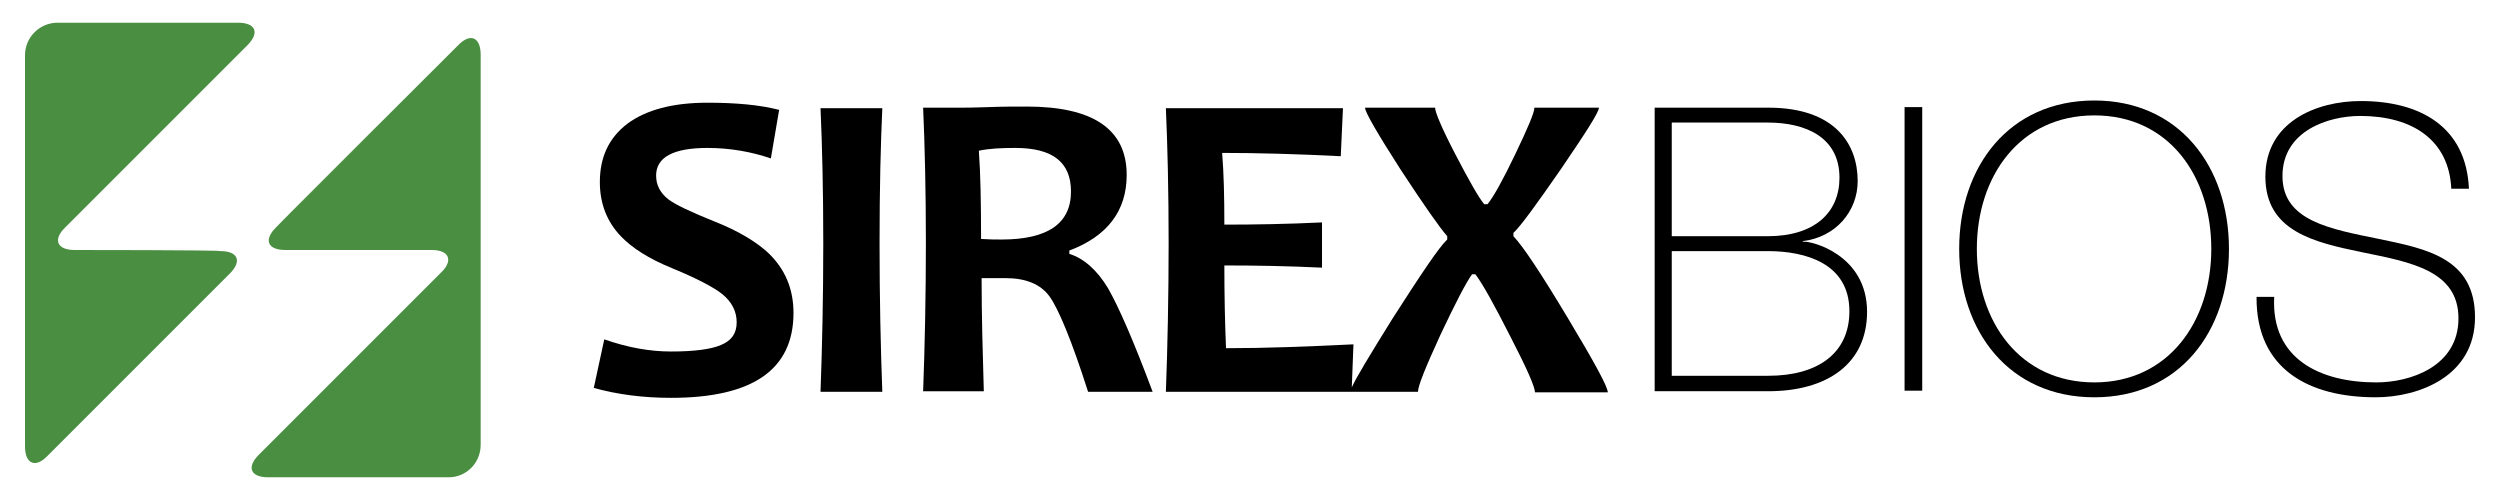 <?xml version="1.0" encoding="UTF-8"?> <svg xmlns="http://www.w3.org/2000/svg" xmlns:xlink="http://www.w3.org/1999/xlink" xmlns:xodm="http://www.corel.com/coreldraw/odm/2003" xml:space="preserve" width="423.333mm" height="84.667mm" version="1.1" shape-rendering="geometricPrecision" text-rendering="geometricPrecision" image-rendering="optimizeQuality" fill-rule="evenodd" clip-rule="evenodd" viewBox="0 0 42333.32 8466.66"> <g id="Capa_x0020_1">  <path fill="#4A8F41" fill-rule="nonzero" d="M1264.04 4233.28c-299.04,0 -373.72,-177.42 -158.78,-382.89l3082.81 -3082.96c214.78,-214.78 140.05,-382.89 -158.94,-382.89l-3054.76 0c-298.89,0 -551.04,242.79 -551.04,551.2l0 6623.28c0,298.89 177.47,373.57 382.94,158.79l3082.76 -3082.76c214.98,-214.99 140.1,-383.09 -158.79,-383.09 0,-18.68 -2466.2,-18.68 -2466.2,-18.68z"></path> <path fill="#4A8F41" fill-rule="nonzero" d="M4673.79 3850.29c-214.99,214.99 -140.1,382.89 158.74,382.89l2475.76 0c298.84,0 373.57,177.62 158.74,383.09l-3082.91 3082.75c-214.84,214.84 -140.11,383.1 158.94,383.1l3054.75 0c298.84,0 541.62,-242.99 541.62,-551.2l0 -6604.65c0,-298.84 -177.41,-373.52 -382.88,-158.74 0,0 -3092.13,3082.76 -3082.76,3082.76z"></path> <path fill="black" fill-rule="nonzero" d="M12091.11 3747.5c-392.41,-158.73 -653.88,-280.15 -775.3,-373.72 -130.73,-102.74 -205.62,-233.47 -205.62,-401.57 0,-308.36 289.67,-467.14 868.87,-467.14 383.09,0 747.29,65.36 1074.18,177.62l140.26 -822.19c-326.89,-84.05 -728.62,-121.41 -1214.44,-121.41 -588.51,0 -1036.97,121.41 -1354.49,354.88 -317.73,242.99 -467.15,569.88 -467.15,990.29 0,364.2 121.42,672.61 354.89,915.6 186.94,196.1 476.46,382.89 868.87,541.83 429.77,177.42 709.93,326.88 850.03,438.94 158.94,130.73 242.99,289.67 242.99,476.45 0,186.79 -84.05,308.21 -261.67,383.1 -168.11,74.68 -457.78,112.05 -850.03,112.05 -355.05,0 -728.62,-65.37 -1130.39,-205.62l-177.42 822.18c401.57,112.05 840.66,168.1 1307.81,168.1 1382.54,0 2073.78,-476.46 2073.78,-1438.54 0,-401.78 -140.05,-737.98 -420.41,-1009.02 -186.78,-177.42 -494.99,-373.72 -924.76,-541.83z"></path> <path fill="black" fill-rule="nonzero" d="M13894.11 1832.45c28,625.88 46.68,1391.86 46.68,2288.78 0,896.71 -18.68,1756.11 -46.68,2512.93l1046.33 0c-28.05,-747.3 -46.73,-1588.01 -46.73,-2512.93 0,-924.92 18.68,-1672.22 46.73,-2288.78l-1046.33 0z"></path> <path fill="black" fill-rule="nonzero" d="M16958.23 4055.81c-93.57,0 -205.47,0 -345.57,-9.37 0,-616.56 -9.52,-1111.7 -37.37,-1494.59 177.47,-37.37 382.94,-46.89 616.56,-46.89 635.04,0 943.45,242.99 943.45,738.14 0,541.67 -392.46,812.71 -1177.07,812.71zm1149.02 242.79l0 -56.06c644.56,-242.78 971.45,-672.56 971.45,-1279.75 0,-775.35 -569.67,-1158.44 -1690.69,-1158.44 -196.16,0 -420.46,0 -653.93,9.37 -233.68,9.31 -392.41,9.31 -467.14,9.31l-635.25 0c28.05,635.25 46.73,1401.38 46.73,2288.78 0,887.4 -18.68,1774.95 -46.73,2512.93l1027.5 0c-18.68,-644.56 -37.37,-1279.81 -37.37,-1915.05l411.09 0c336.41,0 588.57,102.73 738.14,308.2 149.26,205.62 373.57,738.13 653.72,1616.16l1093.02 0c-317.52,-850.03 -569.82,-1429.22 -756.61,-1756.26 -186.79,-308.15 -411.09,-504.31 -653.93,-579.19z"></path> <path fill="black" fill-rule="nonzero" d="M25627.35 3999.76l0 -56.05c121.42,-112.26 392.46,-485.78 812.87,-1093.02 420.26,-616.56 635.04,-952.77 635.04,-1027.66l-1092.81 0c0,84.06 -112.26,345.73 -327.04,794.19 -214.79,448.25 -373.58,728.61 -467.15,840.71l-56.05 0c-93.37,-112.1 -252.15,-392.46 -485.77,-840.71 -233.47,-448.46 -345.58,-719.3 -345.58,-794.19l-1186.38 0c0,74.89 205.47,429.78 607.19,1055.71 392.26,597.83 653.93,971.4 784.66,1121.02l0 56.05c-140.1,130.73 -439.09,579.19 -924.71,1335.81 -383.09,616.56 -616.56,999.65 -691.45,1167.75l28.15 -728.61c-766.13,37.31 -1485.42,65.37 -2157.99,65.37 -18.68,-438.94 -28.05,-906.24 -28.05,-1401.23 522.99,0 1074.34,9.32 1653.58,37.37l0 -766.18c-588.71,28.2 -1139.75,37.57 -1653.58,37.57 0,-467.15 -9.31,-868.92 -37.31,-1214.44 597.87,0 1270.44,18.68 2008.42,56l37.31 -812.82 -2998.7 0c28,635.2 46.68,1401.38 46.68,2288.78 0,887.34 -18.68,1774.95 -46.68,2512.87l4269.19 0c0,-102.73 130.94,-420.25 383.09,-971.39 252.16,-532.51 429.78,-878.24 532.51,-1018.34l56 0c121.42,158.79 317.73,513.83 588.56,1046.34 280.16,541.82 420.26,859.34 420.26,952.76l1233.28 0c0,-93.42 -224.31,-504.51 -672.77,-1251.8 -448.25,-747.3 -756.66,-1214.44 -924.77,-1391.86z"></path> <path fill="black" fill-rule="nonzero" d="M29943.28 6363.17l-1634.89 0 0 -2111.16 1625.53 0c635.24,0 1382.54,205.47 1382.54,1018.14 0,710.13 -532.51,1093.02 -1373.18,1093.02zm-1634.89 -4287.83l1625.53 0c635.24,0 1214.44,242.99 1214.44,934.08 0,588.72 -420.41,990.29 -1214.44,990.29l-1625.53 0 0 -1924.37zm2223.4 2017.94l-9.31 -9.52c560.51,-65.37 934.23,-504.31 934.23,-1018.13 0,-616.56 -373.72,-1242.44 -1513.43,-1242.44l-1924.36 0 0 4801.5 1924.36 0c999.61,0 1672.22,-466.94 1672.22,-1345.18 0,-971.45 -952.92,-1204.91 -1083.71,-1186.23z"></path> <polygon fill="black" fill-rule="nonzero" points="32250.64,1813.67 32549.68,1813.67 32549.68,6615.37 32250.64,6615.37 "></polygon> <path fill="black" fill-rule="nonzero" d="M35464.28 6475.32c-1261.12,0 -1989.78,-1027.5 -1989.78,-2260.78 0,-1233.12 728.66,-2260.57 1989.78,-2260.57 1261.13,0 1980.37,1027.45 1980.37,2260.57 0,1233.28 -728.61,2260.78 -1980.37,2260.78zm0 -4773.7c-1438.59,0 -2288.77,1111.7 -2288.77,2512.92 0,1401.38 850.18,2513.09 2288.77,2513.09 1438.55,0 2279.41,-1111.71 2279.41,-2513.09 0,-1401.22 -850.18,-2512.92 -2279.41,-2512.92z"></path> <path fill="black" fill-rule="nonzero" d="M40284.62 4046.44c-812.86,-168.1 -1634.84,-299.04 -1634.84,-1064.81 0,-766.19 775.5,-1018.34 1317.17,-1018.34 887.55,0 1504.11,410.94 1541.43,1233.12l298.89 0c-46.54,-1055.65 -831.35,-1485.43 -1831,-1485.43 -756.67,0 -1616.02,355.04 -1616.02,1279.81 0,924.92 822.04,1111.7 1634.7,1279.81 822.18,168.25 1634.85,308.35 1634.85,1121.02 0,812.86 -812.67,1083.7 -1391.86,1083.7 -943.6,0 -1784.32,-392.41 -1728.27,-1447.91l-299.04 0c-9.16,1233.12 896.92,1700.06 2017.94,1700.06 728.66,0 1681.43,-354.89 1681.43,-1354.54 0,-999.45 -812.71,-1158.39 -1625.38,-1326.49z"></path> </g> </svg> 